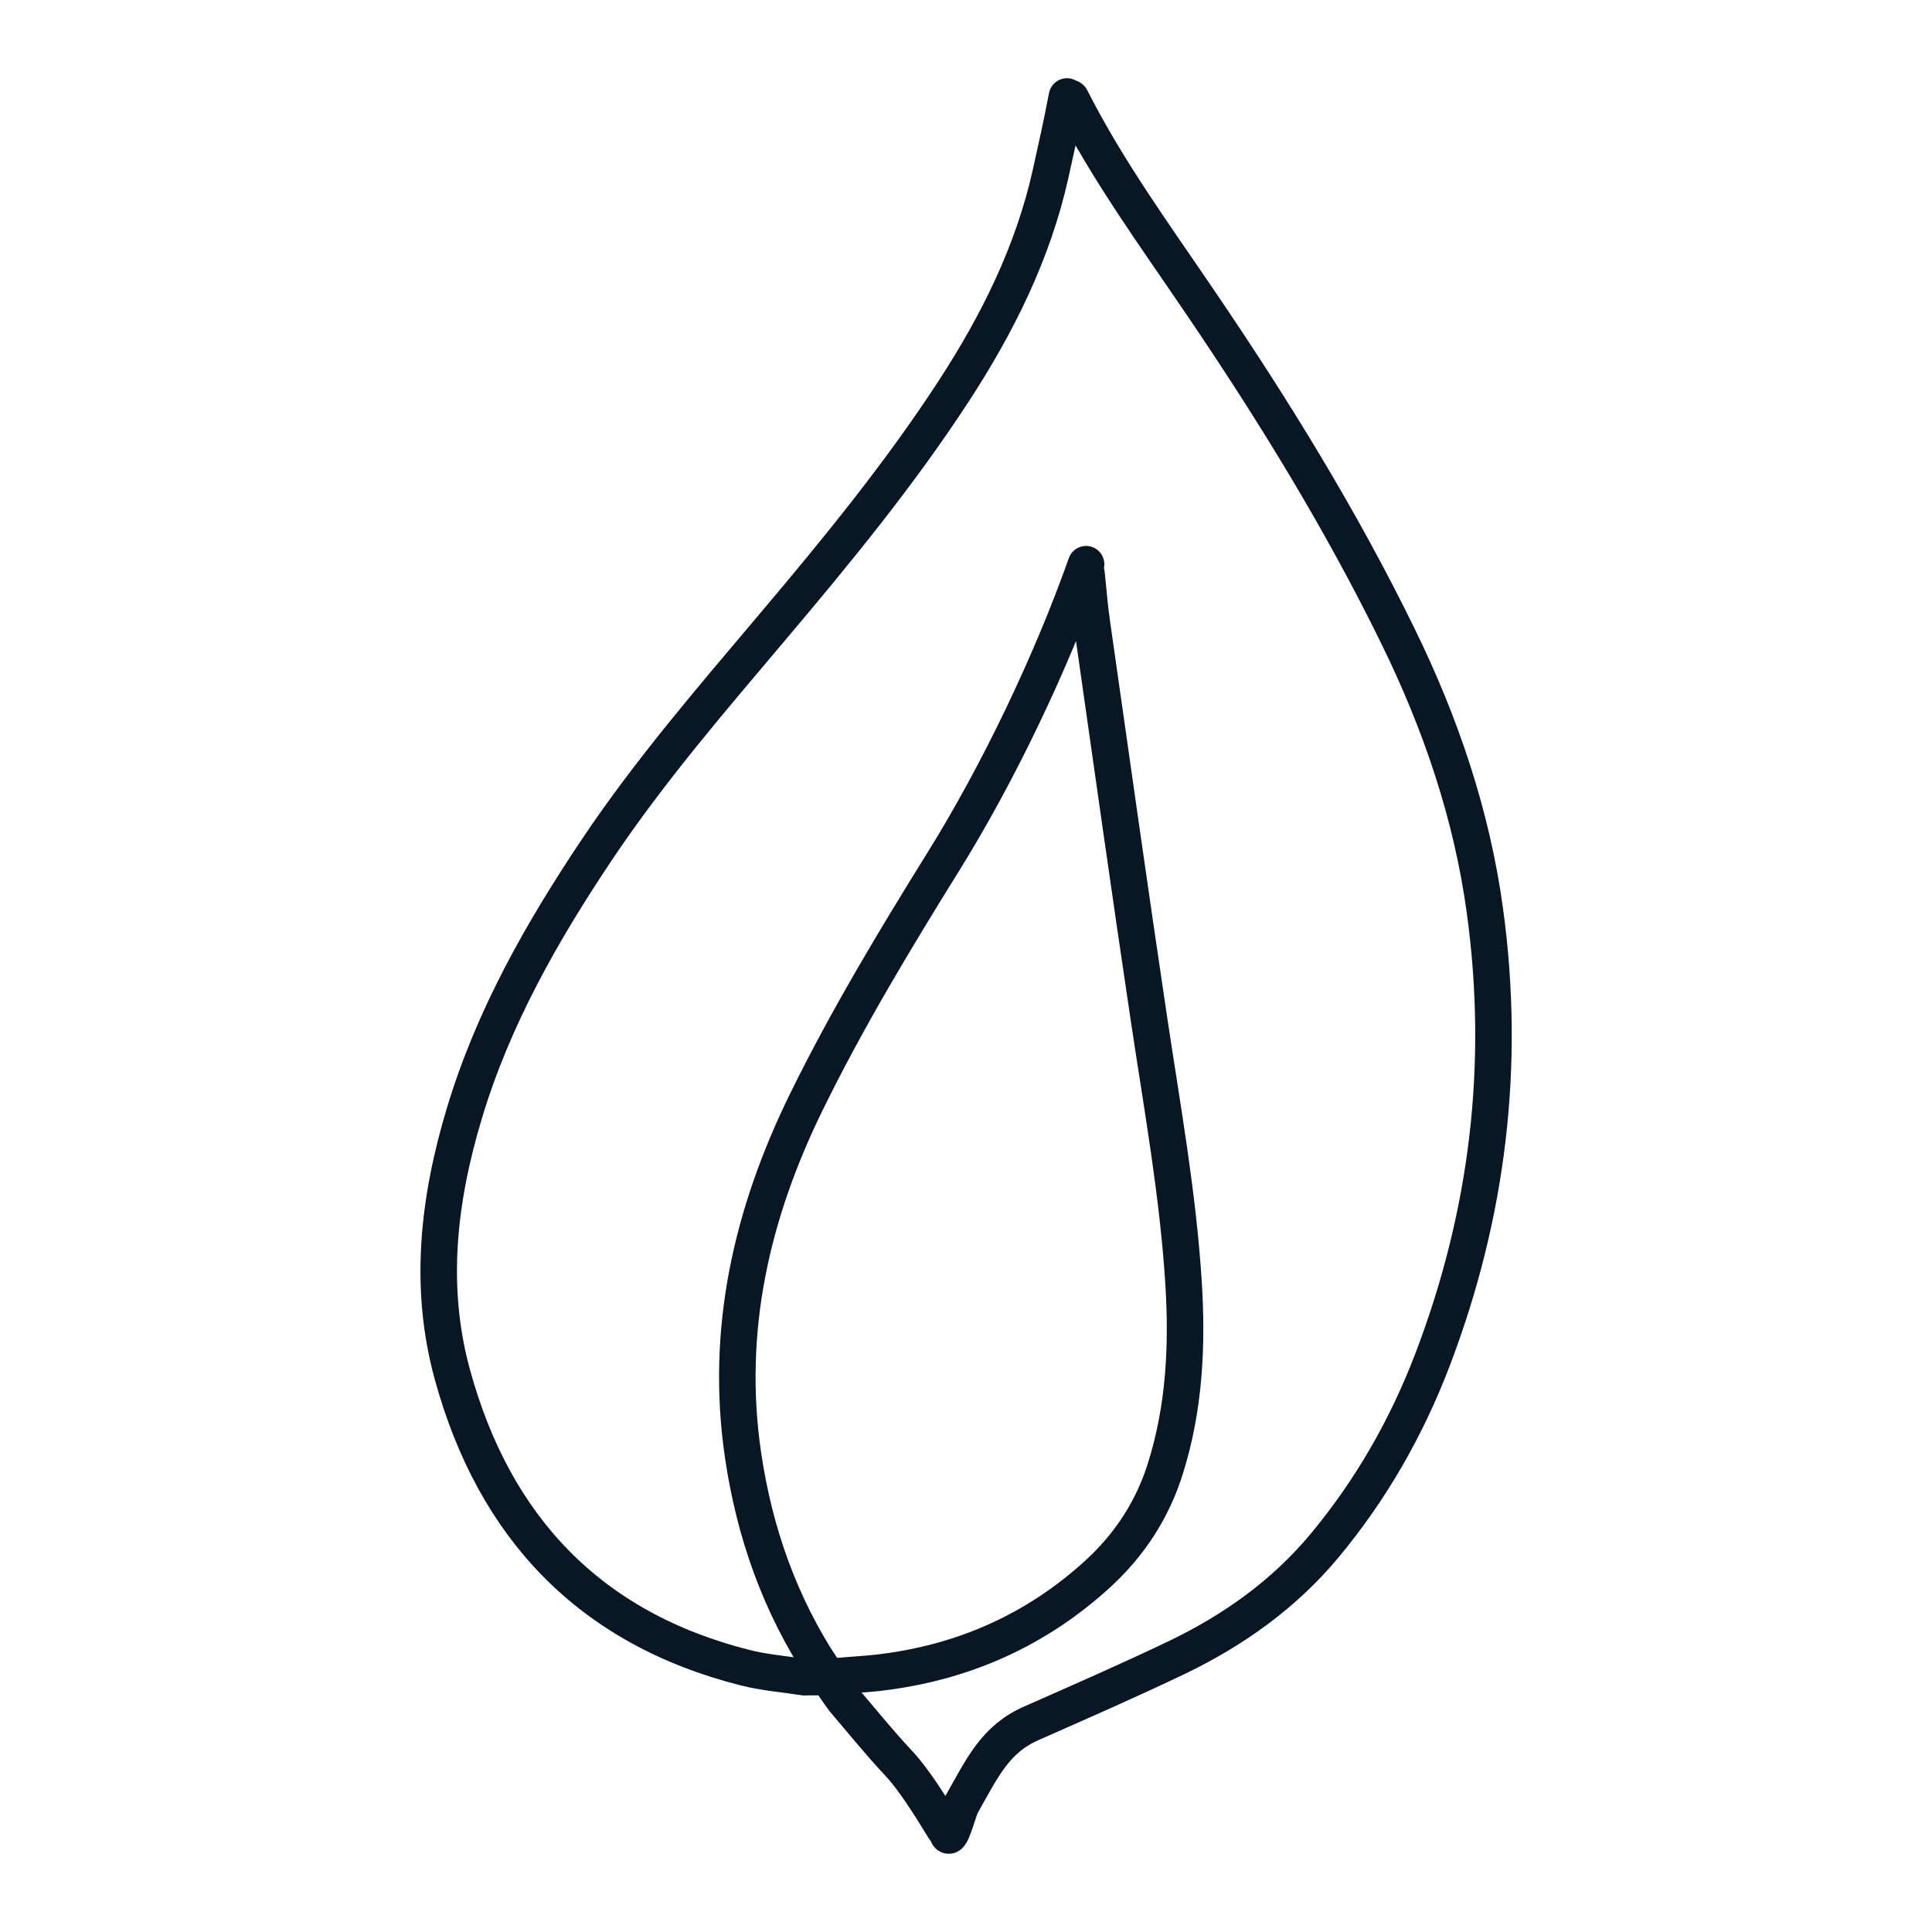 <svg style="width:100%;height:100%" viewBox="0 0 150 150" height="150" width="150" preserveAspectRatio="xMidYMid meet" xmlns:xlink="http://www.w3.org/1999/xlink" xmlns="http://www.w3.org/2000/svg"><defs></defs><g id="_R_G"><g transform="translate(74.878, 75.01) translate(-80, -80)" id="_R_G_L_0_G"><path d="M69.01 134.63 C65.66,129.54 63.69,123.95 62.81,117.95 C61.39,108.27 63.48,99.21 67.72,90.56 C70.88,84.11 74.59,77.96 78.38,71.86 C82.63,65.03 86.74,56.43 89.43,48.83 C89.52,48.55 89.23,49.79 89.35,49.53 C89.39,49.54 89.44,49.54 89.48,49.55 C89.62,50.83 89.71,52.12 89.9,53.4 C91.37,63.68 92.81,73.97 94.35,84.25 C95.36,91 96.58,97.73 97.01,104.55 C97.32,109.43 97.09,114.27 95.61,118.98 C94.62,122.15 92.89,124.83 90.46,127.09 C85.6,131.57 79.86,134.1 73.33,134.86 C72.21,134.99 71.09,135.03 69.97,135.15 C69.51,135.2 69.25,135 69.01,134.63z" stroke-opacity="1" stroke-width="2.835" fill="none" stroke-linejoin="round" stroke-linecap="round" stroke="#081723" id="_R_G_L_0_G_D_0_P_0"></path><path d="M70.35 135.14 C70.34,135.16 70.18,135.18 69.92,135.19 C69.16,135.21 67.62,135.19 67.58,135.21 C66.05,134.97 64.48,134.85 62.98,134.47 C50.9,131.42 43.5,123.57 40.25,111.73 C38.37,104.9 39.16,98.09 41.19,91.38 C43.42,83.97 47.2,77.33 51.47,70.95 C55.59,64.8 60.42,59.21 65.18,53.57 C70.12,47.72 74.97,41.8 79.16,35.37 C82.56,30.15 85.31,24.64 86.68,18.53 C87.14,16.46 87.53,14.73 87.96,12.48 C88.14,12.73 88.21,12.5 88.28,12.65 C91.13,18.28 94.85,23.35 98.37,28.55 C104.01,36.85 109.26,45.38 113.67,54.4 C116.98,61.16 119.39,68.23 120.41,75.7 C122.05,87.65 120.65,99.26 116.35,110.54 C114.33,115.83 111.57,120.66 107.94,125.02 C104.79,128.79 100.89,131.56 96.51,133.67 C92.79,135.45 88.99,137.11 85.21,138.78 C82.38,140.02 81.4,142.23 79.78,145.08 C79.51,145.57 78.84,148.32 78.67,147.26 C78.67,147.26 78.42,146.95 78.42,146.95 C77.36,145.21 76.07,143.13 74.85,141.84 C73.37,140.26 72.01,138.57 70.6,136.92 C70.51,136.82 68.62,134.06 68.51,133.87" stroke-opacity="1" stroke-width="2.835" fill="none" stroke-linejoin="round" stroke-linecap="round" stroke="#081723" id="_R_G_L_0_G_D_0_P_1"></path></g></g><g id="time_group"></g></svg>